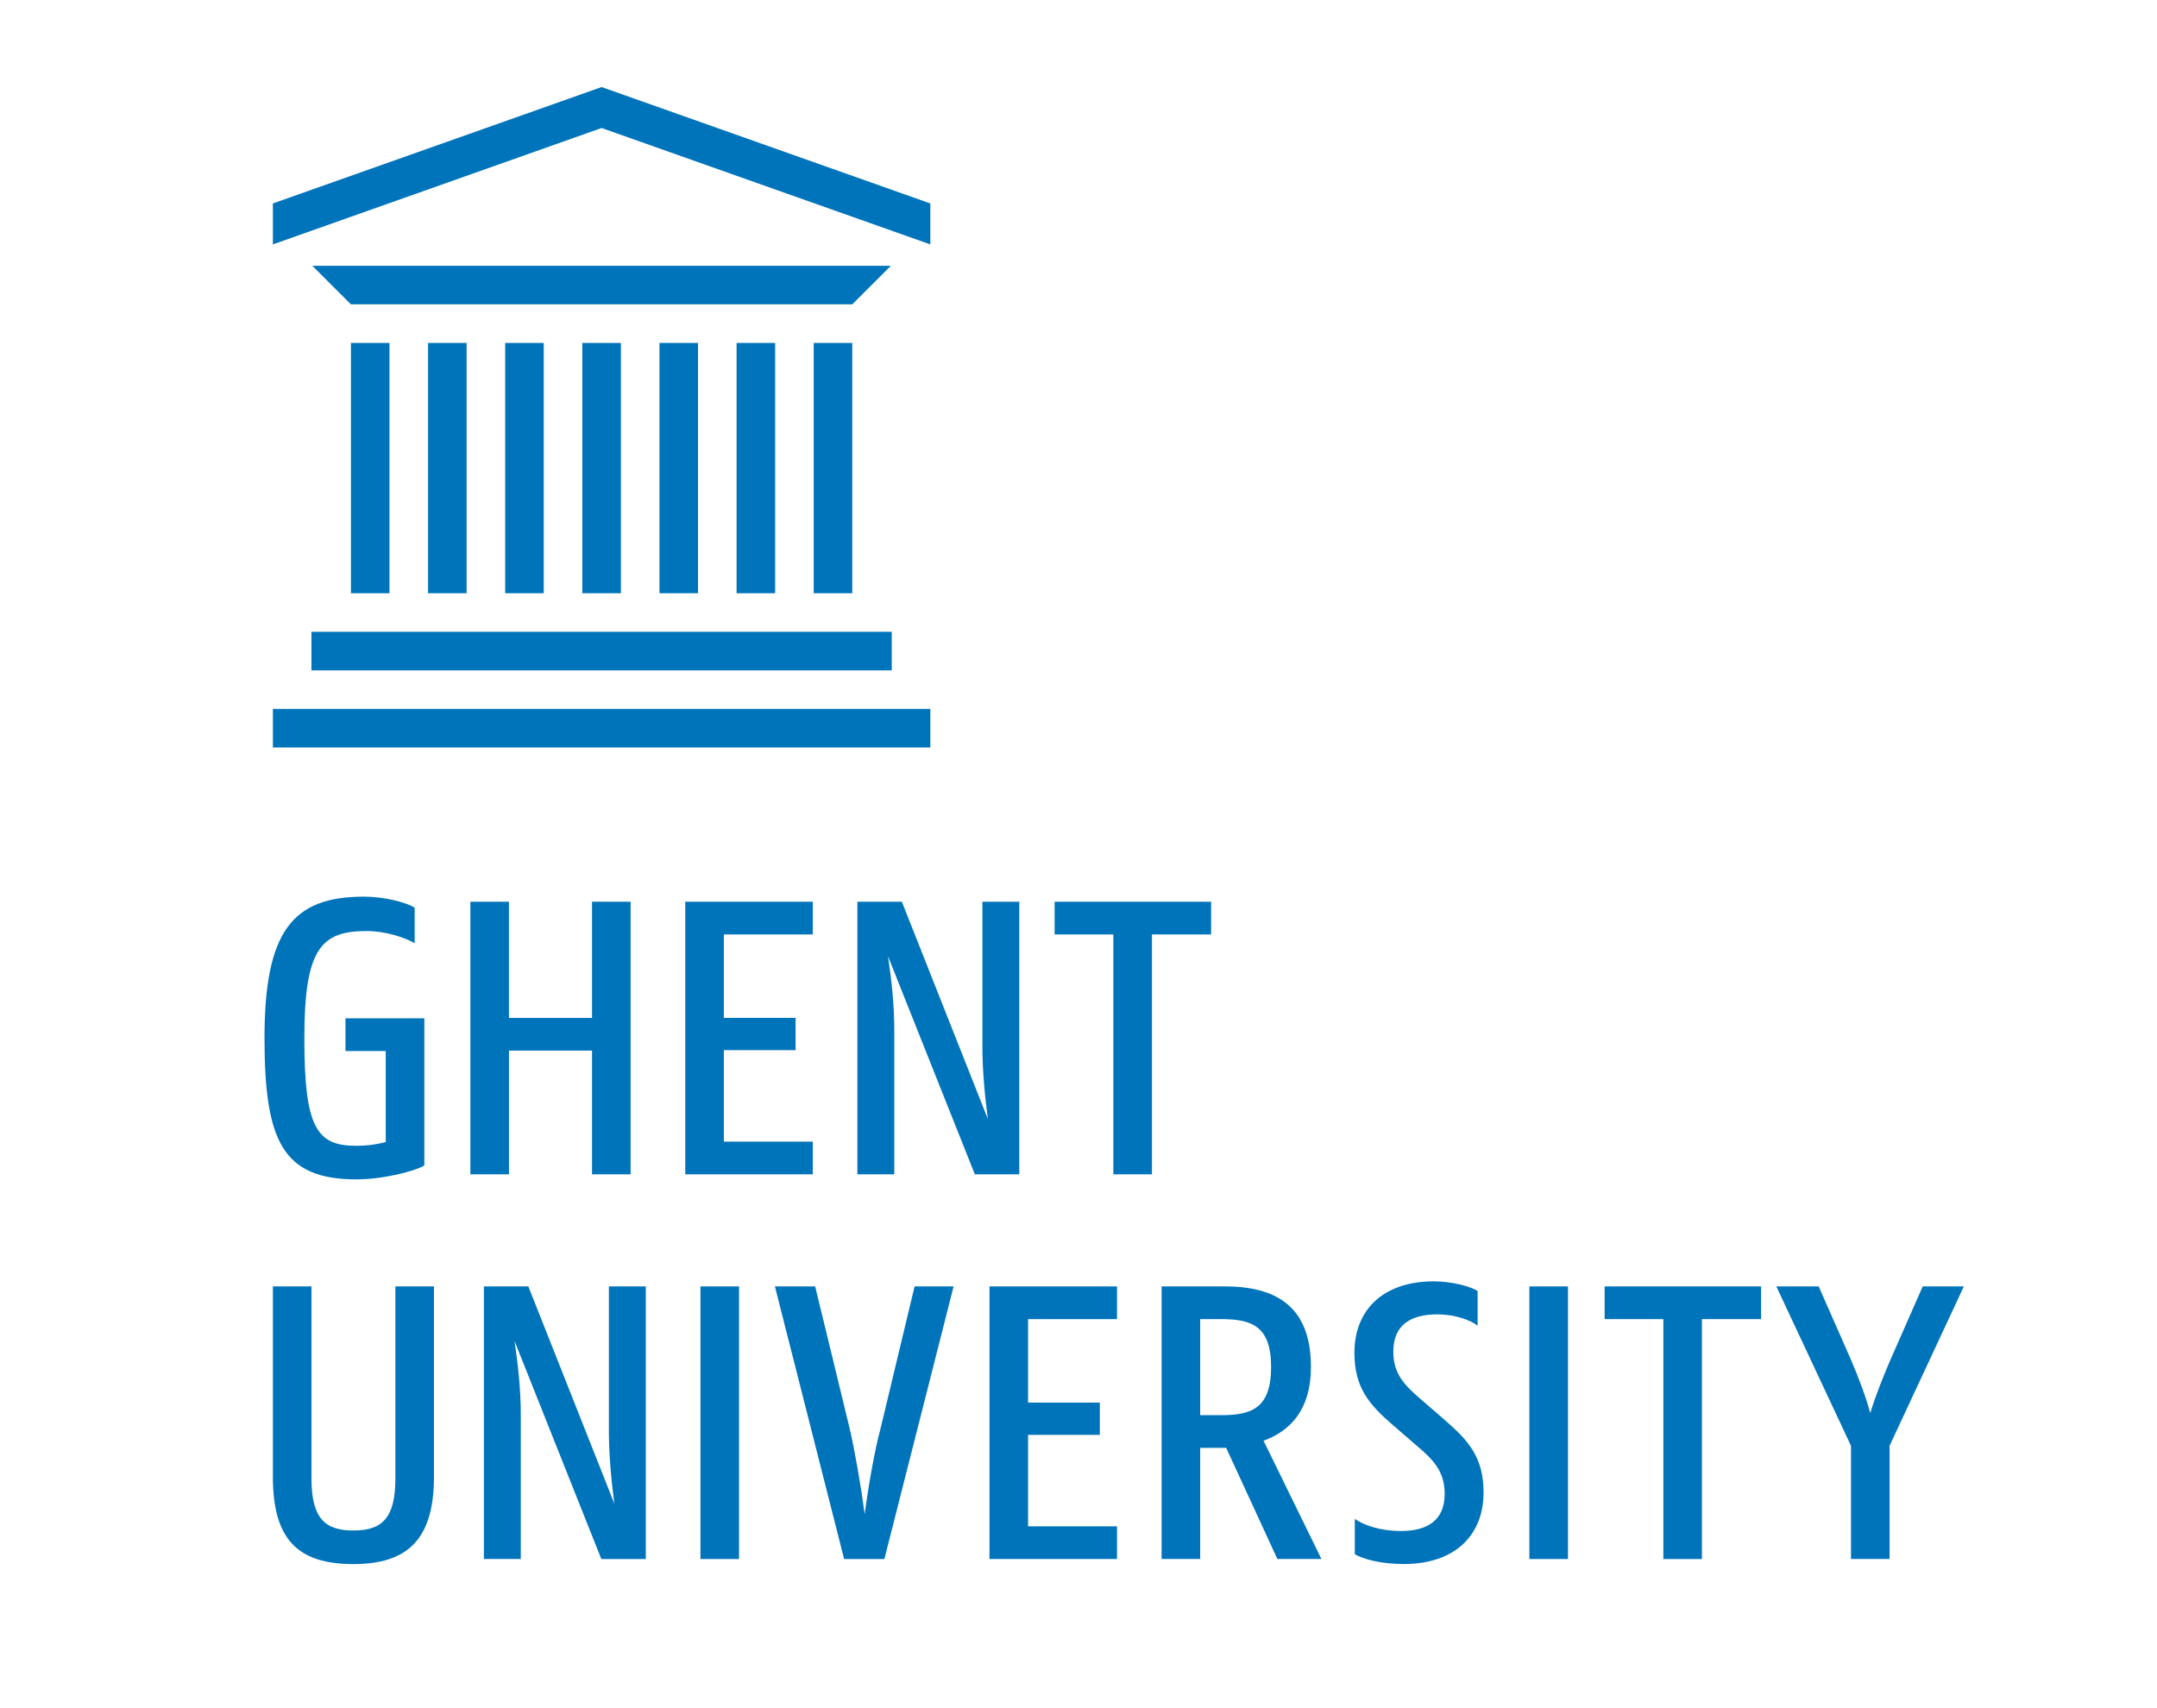 <?xml version="1.0" encoding="utf-8"?>
<!-- Generator: Adobe Illustrator 16.0.4, SVG Export Plug-In . SVG Version: 6.00 Build 0)  -->
<!DOCTYPE svg PUBLIC "-//W3C//DTD SVG 1.0//EN" "http://www.w3.org/TR/2001/REC-SVG-20010904/DTD/svg10.dtd">
<svg version="1.0" id="logo" xmlns="http://www.w3.org/2000/svg" xmlns:xlink="http://www.w3.org/1999/xlink" x="0px" y="0px"
	 width="139.5px" height="110.5px" viewBox="0 0 139.5 110.5" enable-background="new 0 0 139.5 110.5" xml:space="preserve">
<g>
	<g>
		<g>
			<rect x="37.661" y="22.183" fill="#0074BA" width="2.494" height="16.191"/>
			<rect x="32.672" y="22.183" fill="#0074BA" width="2.494" height="16.191"/>
			<rect x="27.684" y="22.183" fill="#0074BA" width="2.494" height="16.191"/>
			<rect x="22.696" y="22.183" fill="#0074BA" width="2.494" height="16.191"/>
			<rect x="42.649" y="22.183" fill="#0074BA" width="2.494" height="16.191"/>
			<rect x="47.637" y="22.183" fill="#0074BA" width="2.494" height="16.191"/>
			<rect x="52.625" y="22.183" fill="#0074BA" width="2.494" height="16.191"/>
			<rect x="20.142" y="40.868" fill="#0074BA" width="37.531" height="2.496"/>
			<polygon fill="#0074BA" points="55.12,19.688 22.696,19.688 20.202,17.194 57.614,17.194 			"/>
			<rect x="17.648" y="45.856" fill="#0074BA" width="42.52" height="2.496"/>
		</g>
	</g>
	<polygon fill="#0074BA" points="60.167,13.16 38.908,5.631 17.648,13.16 17.648,15.809 38.908,8.28 60.167,15.809 	"/>
	<g>
		<path fill="#0074BA" d="M38.289,67.959h-5.372v8.004H30.42V58.328h2.496v7.516h5.372v-7.516h2.496v17.635h-2.496V67.959z"/>
	</g>
	<path fill="#0074BA" d="M92.946,85.021c1.102-0.004,2.141,0.357,2.617,0.732v-2.248c-0.477-0.293-1.648-0.619-2.836-0.619
		c-3.311,0-5.133,1.883-5.133,4.613c0,2.277,0.965,3.371,2.518,4.711l1.42,1.227c1.172,0.98,1.898,1.736,1.898,3.203
		c0,1.715-1.133,2.395-2.834,2.395c-1.289,0-2.359-0.357-2.977-0.783v2.287c0.543,0.312,1.674,0.635,3.199,0.631
		c3.303-0.008,5.125-1.885,5.129-4.613c0.003-2.275-0.965-3.371-2.518-4.709l-1.418-1.229c-1.176-1.006-1.904-1.732-1.9-3.197
		C90.117,85.699,91.241,85.025,92.946,85.021z"/>
	<path fill="#0074BA" d="M75.124,83.211h4.07c3.256,0,5.588,1.223,5.588,5.211c0,2.793-1.355,4.148-3.064,4.773l3.744,7.652h-2.85
		l-3.311-7.191H77.62v7.191h-2.496V83.211z M77.62,85.328v6.215h1.33c1.953,0,3.256-0.41,3.256-3.121
		c0-2.688-1.303-3.094-3.256-3.094H77.62z"/>
	<g>
		<path fill="#0074BA" d="M17.648,95.529V83.213h2.496v12.426c0,2.605,0.896,3.363,2.713,3.363c1.818,0,2.713-0.758,2.713-3.363
			V83.213h2.496v12.316c0,4.016-1.682,5.645-5.209,5.645C19.276,101.174,17.648,99.6,17.648,95.529z"/>
		<path fill="#0074BA" d="M31.294,83.213h2.876l5.562,14.053c-0.189-1.438-0.353-3.119-0.353-4.693v-9.359h2.388v17.635h-2.876
			L33.275,86.74c0.217,1.438,0.407,3.146,0.407,4.748v9.359h-2.388V83.213z"/>
		<path fill="#0074BA" d="M45.3,83.213h2.496v17.635H45.3V83.213z"/>
		<path fill="#0074BA" d="M50.116,83.213h2.604l2.225,9.17c0.326,1.385,0.732,3.717,0.977,5.562
			c0.244-1.846,0.651-4.178,1.031-5.562l2.197-9.17h2.523l-4.477,17.635h-2.604L50.116,83.213z"/>
		<path fill="#0074BA" d="M63.993,83.213h8.248v2.117h-5.752v5.398h4.64v2.088h-4.64v5.916h5.752v2.115h-8.248V83.213z"/>
		<path fill="#0074BA" d="M98.91,83.213h2.496v17.635H98.91V83.213z"/>
		<path fill="#0074BA" d="M17.106,67.146c0-6.945,1.845-9.145,6.43-9.145c1.302,0,2.686,0.354,3.282,0.707v2.305
			c-0.65-0.379-1.898-0.787-3.093-0.787c-2.93,0-4.042,1.086-4.042,6.92c0,5.777,0.787,6.971,3.337,6.971
			c0.787,0,1.438-0.107,1.926-0.244v-5.887h-2.604v-2.115h5.101v9.521c-0.516,0.326-2.577,0.896-4.395,0.896
			C18.272,76.289,17.106,73.793,17.106,67.146z"/>
		<path fill="#0074BA" d="M44.318,58.328h8.248v2.117h-5.752v5.398h4.64v2.088h-4.64v5.916h5.752v2.115h-8.248V58.328z"/>
		<path fill="#0074BA" d="M55.449,58.328h2.876l5.562,14.053c-0.189-1.438-0.353-3.119-0.353-4.693v-9.359h2.388v17.635h-2.876
			l-5.616-14.107c0.217,1.438,0.407,3.146,0.407,4.748v9.359h-2.388V58.328z"/>
		<path fill="#0074BA" d="M68.207,58.328h10.119v2.117H74.5v15.518h-2.496V60.445h-3.798V58.328z"/>
	</g>
	<g>
		<path fill="#0074BA" d="M119.709,93.523l-4.829-10.311h2.74l2.089,4.748c0.488,1.139,0.95,2.359,1.248,3.445
			c0.326-1.086,0.814-2.307,1.303-3.445l2.089-4.748h2.659l-4.803,10.311v7.324h-2.496V93.523z"/>
		<path fill="#0074BA" d="M103.776,83.213h10.119v2.117h-3.825v15.518h-2.496V85.33h-3.798V83.213z"/>
	</g>
</g>
</svg>